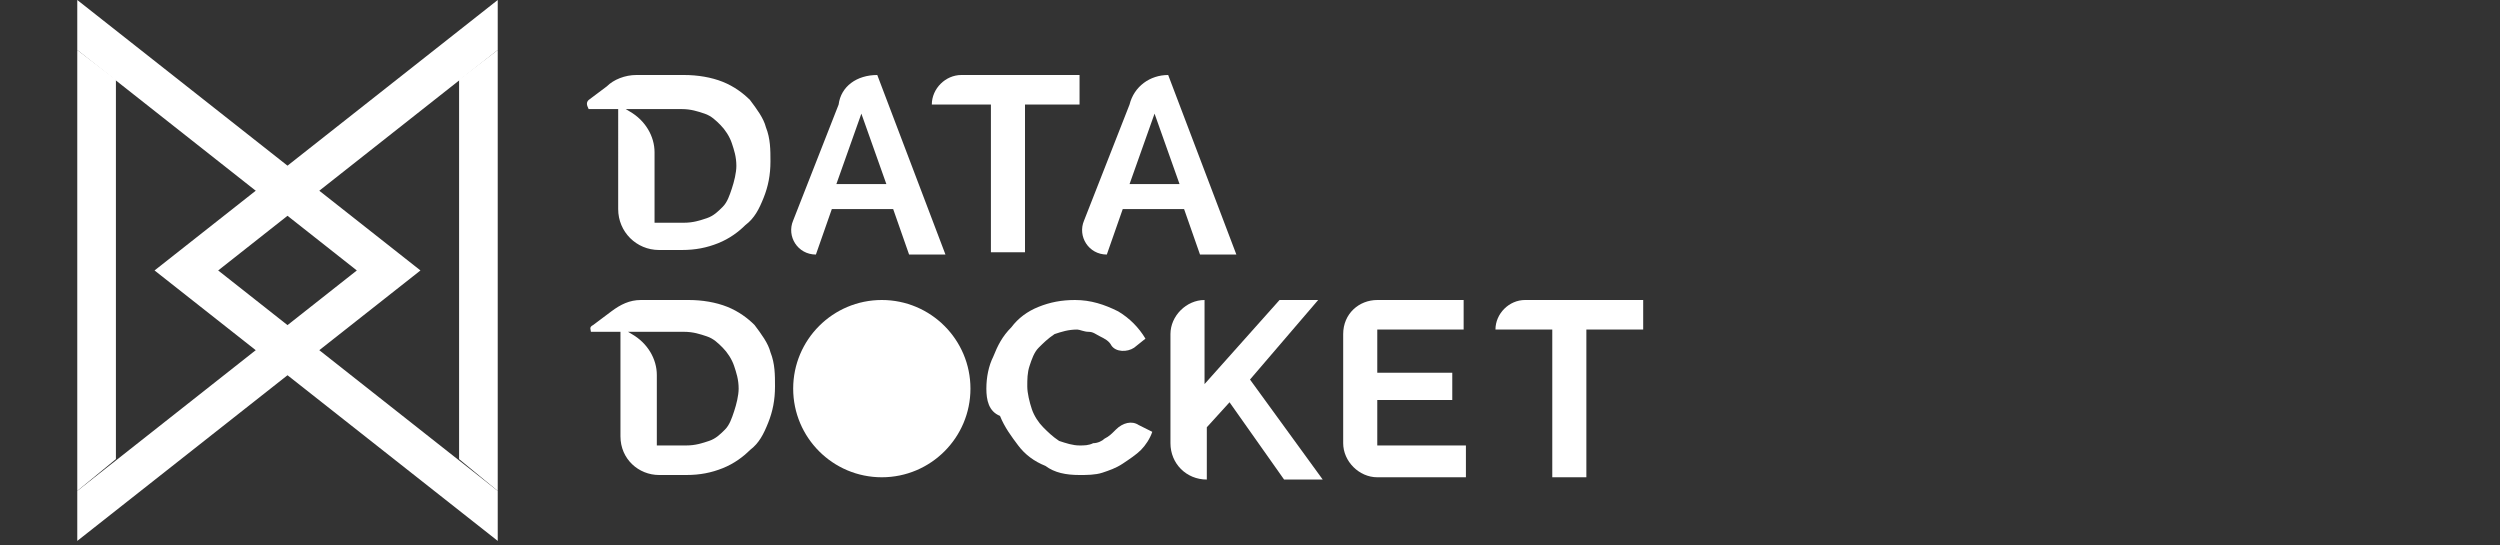 <?xml version="1.0" encoding="UTF-8"?>
<!-- Generator: Adobe Illustrator 26.3.1, SVG Export Plug-In . SVG Version: 6.00 Build 0)  -->
<svg xmlns="http://www.w3.org/2000/svg" xmlns:xlink="http://www.w3.org/1999/xlink" version="1.1" id="Layer_1" x="0px" y="0px" viewBox="0 0 110 24" style="enable-background:new 0 0 110 24;" xml:space="preserve">
<rect x="0" y="0" width="110" height="24" fill="#333333" stroke="none"/>
<style type="text/css">
	.st0{fill:#FFFFFF;}
	.st1{fill:#FFFFFF;stroke:#FFFFFF;stroke-miterlimit:10;}
</style>
<g>
	<path class="st0" d="M25.9,4.4l0.8-0.6C27,3.5,27.5,3.3,28,3.3h2.1c0.6,0,1.2,0.1,1.7,0.3c0.5,0.2,0.9,0.5,1.2,0.8   c0.3,0.4,0.6,0.8,0.7,1.2c0.2,0.5,0.2,1,0.2,1.5c0,0.6-0.1,1.1-0.3,1.6c-0.2,0.5-0.4,0.9-0.8,1.2c-0.3,0.3-0.7,0.6-1.2,0.8   c-0.5,0.2-1,0.3-1.6,0.3H29c-1,0-1.8-0.8-1.8-1.8V4.6l0.5,0.3c0.7,0.4,1.1,1.1,1.1,1.8v3.1h1.3c0.4,0,0.7-0.1,1-0.2   c0.3-0.1,0.5-0.3,0.7-0.5c0.2-0.2,0.3-0.5,0.4-0.8c0.1-0.3,0.2-0.7,0.2-1c0-0.4-0.1-0.7-0.2-1c-0.1-0.3-0.3-0.6-0.5-0.8   c-0.2-0.2-0.4-0.4-0.7-0.5c-0.3-0.1-0.6-0.2-1-0.2h-1.3l-2.8,0C25.8,4.6,25.8,4.5,25.9,4.4z"></path>
	<path class="st0" d="M38.6,3.3L38.6,3.3l3,7.9H40l-0.7-2h-2.7l-0.7,2h0c-0.8,0-1.3-0.8-1-1.5l2-5.1C37,3.8,37.7,3.3,38.6,3.3z    M39,8.1L37.9,5l-1.1,3.1H39z"></path>
	<path class="st0" d="M47.6,4.6h-2.5v6.5h-1.5V4.6H41v0c0-0.7,0.6-1.3,1.3-1.3h5.2V4.6z"></path>
	<path class="st0" d="M51.4,3.3L51.4,3.3l3,7.9h-1.6l-0.7-2h-2.7l-0.7,2h0c-0.8,0-1.3-0.8-1-1.5l2-5.1C49.9,3.8,50.6,3.3,51.4,3.3z    M51.9,8.1L50.8,5l-1.1,3.1H51.9z"></path>
	<path class="st0" d="M43.4,17.1c0-0.5,0.1-1,0.3-1.4c0.2-0.5,0.4-0.9,0.8-1.3c0.3-0.4,0.7-0.7,1.2-0.9c0.5-0.2,1-0.3,1.6-0.3   c0.7,0,1.3,0.2,1.9,0.5c0.5,0.3,0.9,0.7,1.2,1.2l-0.5,0.4c-0.3,0.2-0.8,0.2-1-0.1l0,0c-0.1-0.2-0.3-0.3-0.5-0.4   c-0.2-0.1-0.3-0.2-0.5-0.2s-0.4-0.1-0.5-0.1c-0.4,0-0.7,0.1-1,0.2c-0.3,0.2-0.5,0.4-0.7,0.6c-0.2,0.2-0.3,0.5-0.4,0.8   c-0.1,0.3-0.1,0.6-0.1,0.9c0,0.3,0.1,0.7,0.2,1c0.1,0.3,0.3,0.6,0.5,0.8c0.2,0.2,0.4,0.4,0.7,0.6c0.3,0.1,0.6,0.2,0.9,0.2   c0.2,0,0.4,0,0.6-0.1c0.2,0,0.4-0.1,0.5-0.2c0.2-0.1,0.3-0.2,0.5-0.4c0,0,0,0,0,0c0.3-0.3,0.7-0.4,1-0.2l0.6,0.3   c-0.1,0.3-0.3,0.6-0.5,0.8c-0.2,0.2-0.5,0.4-0.8,0.6c-0.3,0.2-0.6,0.3-0.9,0.4c-0.3,0.1-0.7,0.1-1,0.1c-0.6,0-1.1-0.1-1.5-0.4   c-0.5-0.2-0.9-0.5-1.2-0.9c-0.3-0.4-0.6-0.8-0.8-1.3C43.5,18.1,43.4,17.6,43.4,17.1z"></path>
	<path class="st0" d="M51.5,19.5v-4.8c0-0.8,0.7-1.5,1.5-1.5l0,0v3.7l3.3-3.7H58l-3,3.5l3.2,4.4h-1.7l-2.4-3.4l-1,1.1v2.3l0,0   C52.2,21.1,51.5,20.4,51.5,19.5z"></path>
	<path class="st0" d="M64.5,19.7v1.3h-3.9c-0.8,0-1.5-0.7-1.5-1.5v-4.8c0-0.9,0.7-1.5,1.5-1.5h3.8v1.3h-3.8v1.9h3.3v1.2h-3.3v2H64.5   z"></path>
	<path class="st0" d="M72.3,14.5h-2.5v6.5h-1.5v-6.5h-2.5v0c0-0.7,0.6-1.3,1.3-1.3h5.2V14.5z"></path>
	<path class="st0" d="M26.1,14.3l0.8-0.6c0.4-0.3,0.8-0.5,1.3-0.5h2.1c0.6,0,1.2,0.1,1.7,0.3c0.5,0.2,0.9,0.5,1.2,0.8   c0.3,0.4,0.6,0.8,0.7,1.2c0.2,0.5,0.2,1,0.2,1.5c0,0.6-0.1,1.1-0.3,1.6c-0.2,0.5-0.4,0.9-0.8,1.2c-0.3,0.3-0.7,0.6-1.2,0.8   c-0.5,0.2-1,0.3-1.6,0.3h-1.2c-0.9,0-1.7-0.7-1.7-1.7v-4.8l0.5,0.3c0.7,0.4,1.1,1.1,1.1,1.8v3.1h1.3c0.4,0,0.7-0.1,1-0.2   c0.3-0.1,0.5-0.3,0.7-0.5c0.2-0.2,0.3-0.5,0.4-0.8c0.1-0.3,0.2-0.7,0.2-1c0-0.4-0.1-0.7-0.2-1c-0.1-0.3-0.3-0.6-0.5-0.8   c-0.2-0.2-0.4-0.4-0.7-0.5c-0.3-0.1-0.6-0.2-1-0.2h-1.3l-2.8,0C26,14.5,25.9,14.4,26.1,14.3z"></path>
	<circle class="st0" cx="38.8" cy="17.1" r="3.9"></circle>
	<circle class="st1" cx="38.8" cy="17.1" r="2.8"></circle>
</g>
<g>
	<g>
		<path class="st0" d="M21.9,2.2L9.6,11.9l12.3,9.7v2.2L6.8,11.9L21.9,0V2.2z"></path>
	</g>
	<g>
		<polygon class="st0" points="20.2,20.2 20.2,3.5 21.9,2.2 21.9,21.6   "></polygon>
	</g>
</g>
<g>
	<g>
		<path class="st0" d="M3.4,0l15.1,11.9L3.4,23.8v-2.2l12.3-9.7L3.4,2.2V0z"></path>
	</g>
	<g>
		<polygon class="st0" points="3.4,21.6 3.4,2.2 5.1,3.5 5.1,20.2   "></polygon>
	</g>
</g>
</svg>
